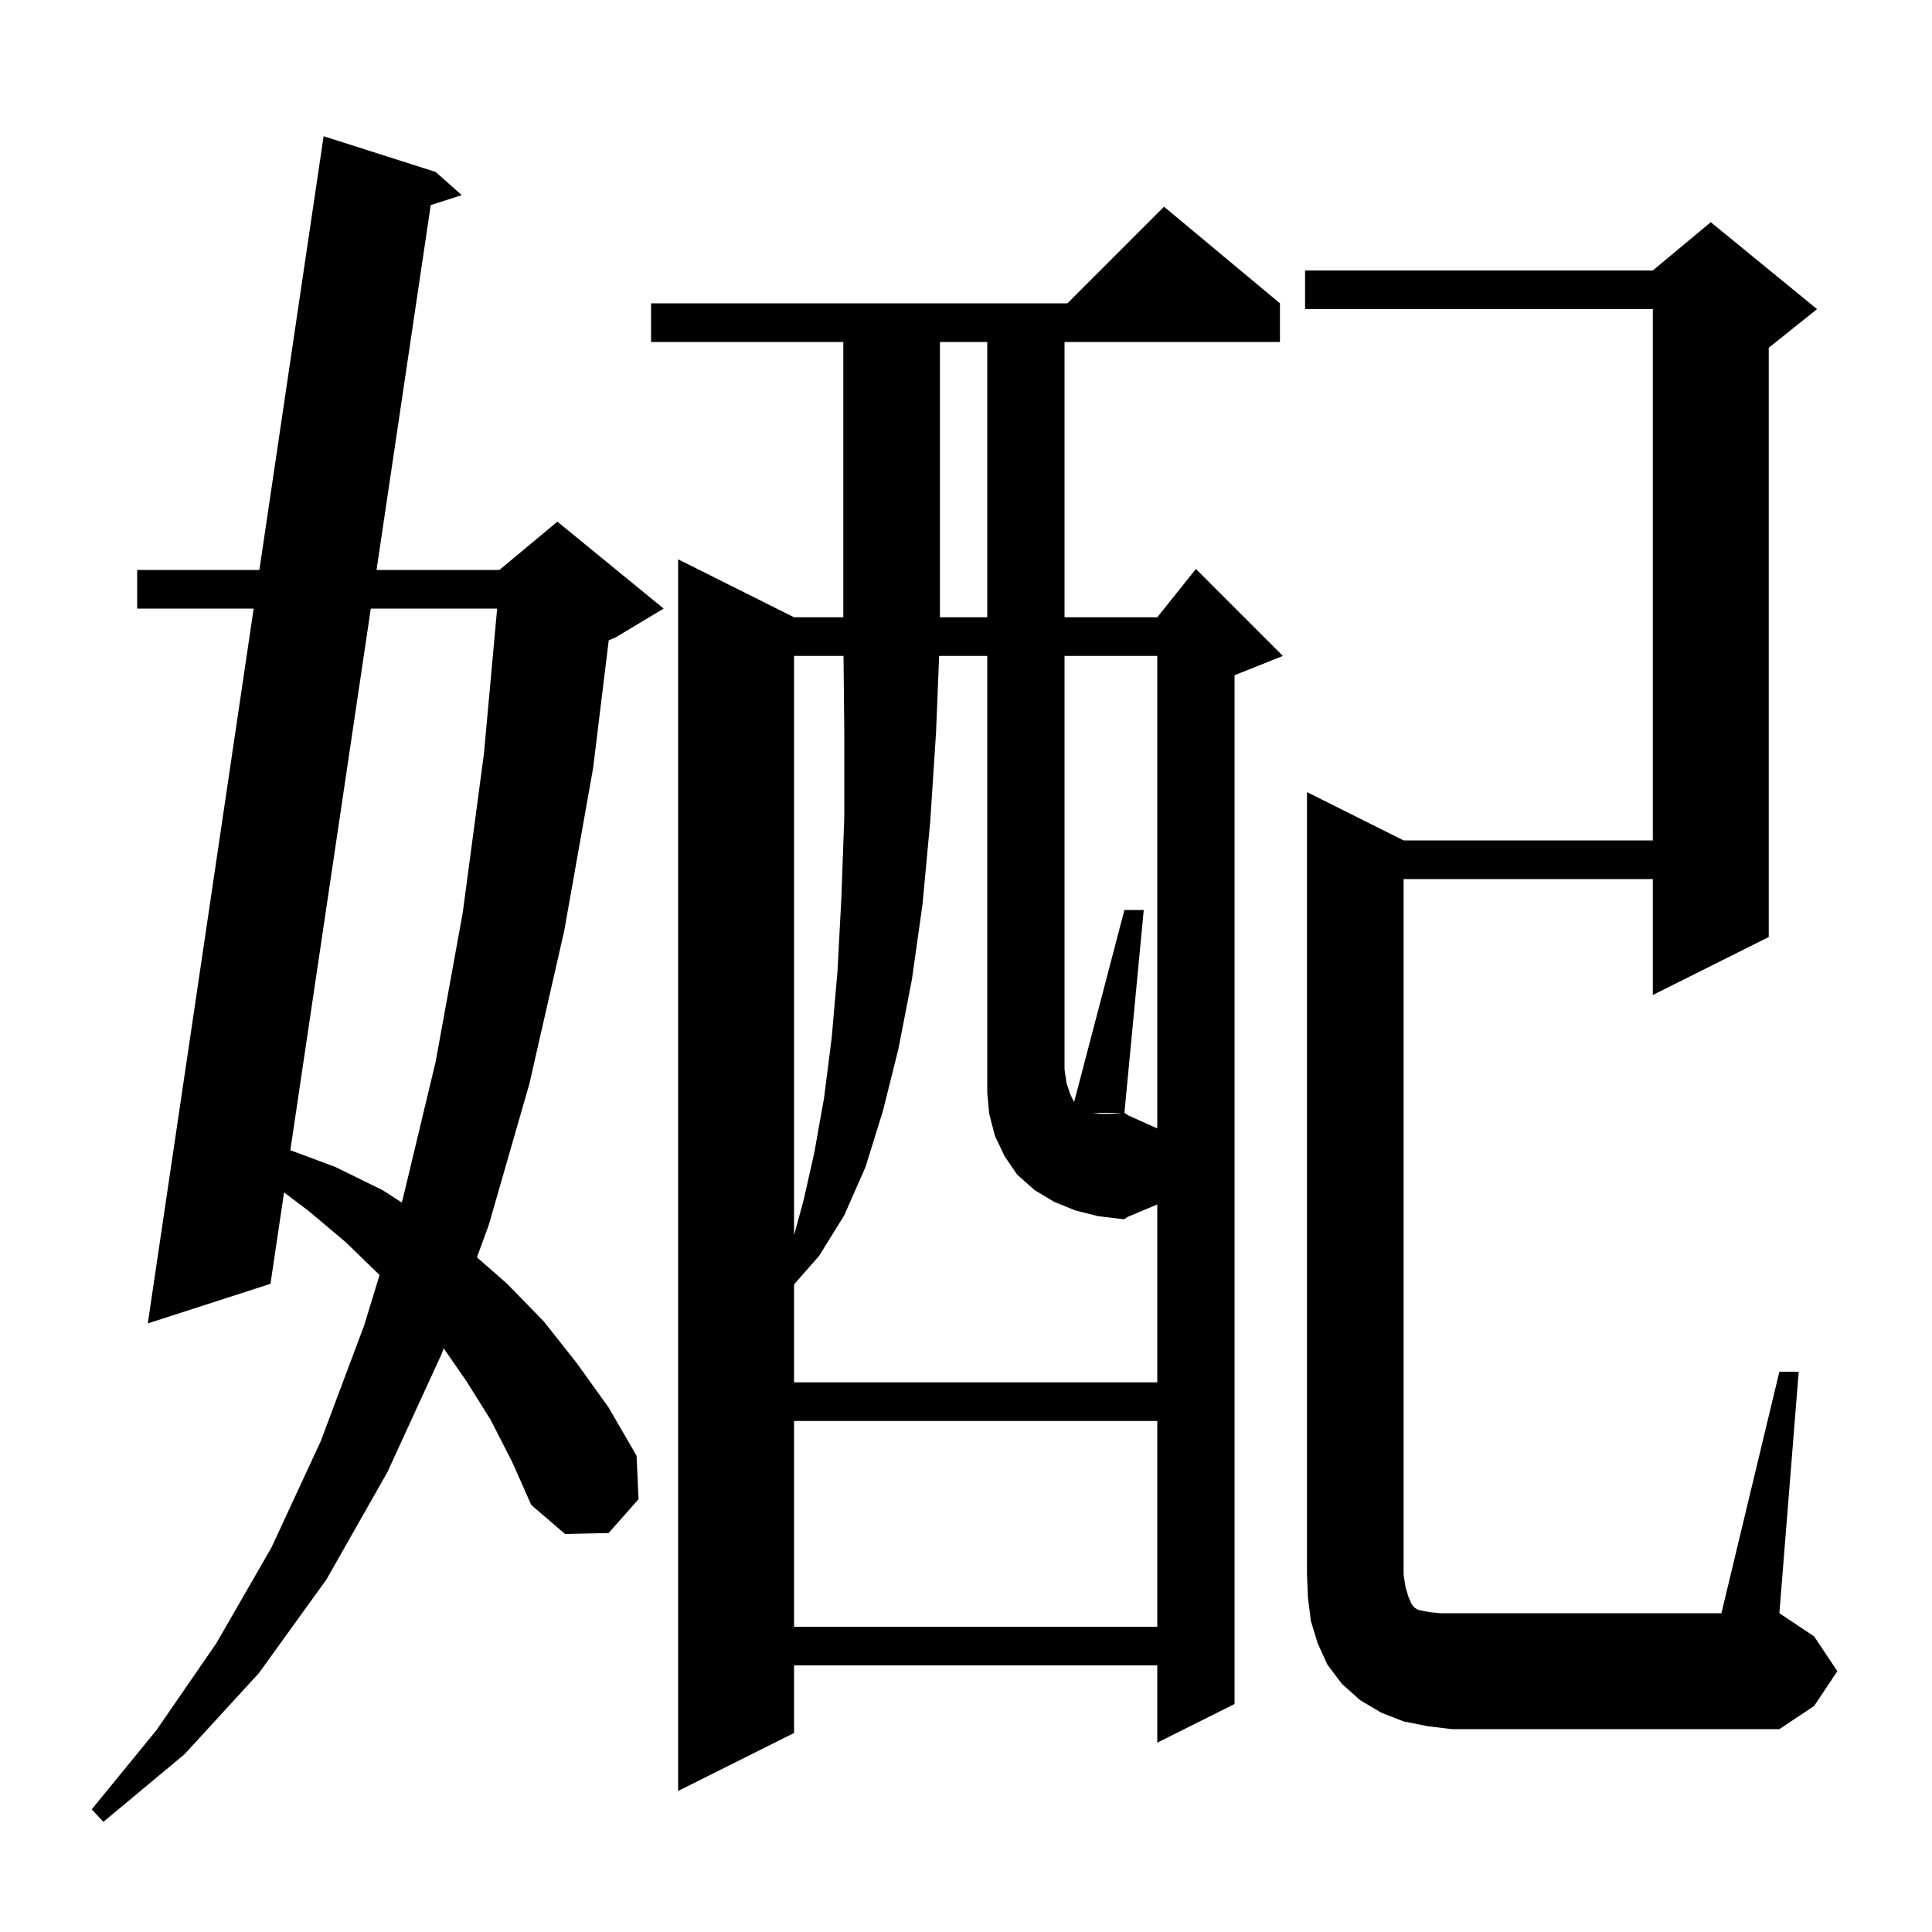 <svg xmlns="http://www.w3.org/2000/svg" xmlns:xlink="http://www.w3.org/1999/xlink" version="1.1" baseProfile="full" viewBox="0 0 200 200" width="200" height="200"><g fill="currentColor"><path d="M 50.8 147.0 L 48.3 143.0 L 45.929 139.575 L 45.7 140.2 L 40.1 152.4 L 33.8 163.5 L 26.8 173.2 L 19.1 181.6 L 10.7 188.6 L 9.5 187.3 L 16.2 179.1 L 22.4 170.1 L 28.1 160.2 L 33.2 149.2 L 37.7 137.2 L 39.291 131.991 L 35.8 128.6 L 32.0 125.4 L 29.406 123.438 L 28.0 132.9 L 15.3 137.0 L 26.259 63.0 L 14.2 63.0 L 14.2 59.0 L 26.851 59.0 L 33.5 14.1 L 45.1 17.8 L 47.8 20.2 L 44.59 21.229 L 38.979 59.0 L 51.7 59.0 L 57.7 54.0 L 68.7 63.0 L 63.7 66.0 L 63.015 66.285 L 61.4 79.5 L 58.4 96.4 L 54.8 112.2 L 50.6 126.8 L 49.373 130.155 L 52.5 132.9 L 56.3 136.8 L 59.7 141.1 L 63.0 145.7 L 65.9 150.7 L 66.1 155.2 L 63.0 158.7 L 58.5 158.8 L 55.0 155.8 L 53.0 151.3 Z M 132.5 31.4 L 132.5 35.4 L 110.2 35.4 L 110.2 63.9 L 119.8 63.9 L 123.8 58.9 L 132.8 67.9 L 127.8 69.9 L 127.8 176.4 L 119.8 180.4 L 119.8 172.4 L 82.2 172.4 L 82.2 179.4 L 70.2 185.4 L 70.2 57.9 L 82.2 63.9 L 87.3 63.9 L 87.3 35.4 L 67.4 35.4 L 67.4 31.4 L 110.5 31.4 L 120.5 21.4 Z M 184.2 142.0 L 186.2 142.0 L 184.2 167.0 L 187.8 169.4 L 190.2 173.0 L 187.8 176.6 L 184.2 179.0 L 150.3 179.0 L 147.8 178.7 L 145.3 178.2 L 143.0 177.3 L 140.8 176.0 L 138.9 174.3 L 137.4 172.3 L 136.4 170.1 L 135.7 167.8 L 135.4 165.4 L 135.3 163.0 L 135.3 82.0 L 145.3 87.0 L 171.1 87.0 L 171.1 32.0 L 135.1 32.0 L 135.1 28.0 L 171.1 28.0 L 177.1 23.0 L 188.1 32.0 L 183.1 36.0 L 183.1 97.0 L 171.1 103.0 L 171.1 91.0 L 145.3 91.0 L 145.3 163.0 L 145.5 164.3 L 145.8 165.3 L 146.1 166.0 L 146.4 166.4 L 146.7 166.6 L 147.0 166.7 L 147.5 166.8 L 148.1 166.9 L 149.1 167.0 L 178.2 167.0 Z M 82.2 147.1 L 82.2 168.4 L 119.8 168.4 L 119.8 147.1 Z M 116.808 115.472 L 119.8 116.811 L 119.8 67.9 L 110.2 67.9 L 110.2 110.7 L 110.4 112.1 L 110.8 113.3 L 111.192 114.084 L 116.4 94.2 L 118.4 94.2 L 116.4 115.2 L 113.1 115.2 L 113.9 115.3 L 114.9 115.3 L 116.2 115.2 L 116.4 115.2 Z M 82.2 67.9 L 82.2 127.867 L 83.2 124.2 L 84.3 119.3 L 85.3 113.7 L 86.1 107.4 L 86.7 100.5 L 87.1 92.9 L 87.4 84.6 L 87.4 75.6 L 87.321 67.9 Z M 38.385 63.0 L 30.055 119.069 L 34.7 120.8 L 39.6 123.2 L 41.584 124.479 L 41.7 124.1 L 45.1 109.9 L 47.9 94.5 L 50.1 78.0 L 51.464 63.0 Z M 97.3 35.4 L 97.3 63.9 L 102.2 63.9 L 102.2 35.4 Z M 113.7 125.9 L 111.3 125.3 L 109.1 124.4 L 107.1 123.2 L 105.3 121.6 L 104.0 119.7 L 103.0 117.6 L 102.4 115.3 L 102.2 113.1 L 102.2 67.9 L 97.219 67.9 L 96.9 75.8 L 96.3 85.0 L 95.5 93.6 L 94.4 101.4 L 93.0 108.6 L 91.4 115.0 L 89.6 120.8 L 87.4 125.8 L 84.8 130.0 L 82.2 132.959 L 82.2 143.1 L 119.8 143.1 L 119.8 124.684 L 116.743 125.971 L 116.4 126.2 L 116.2 126.2 Z "/></g></svg>